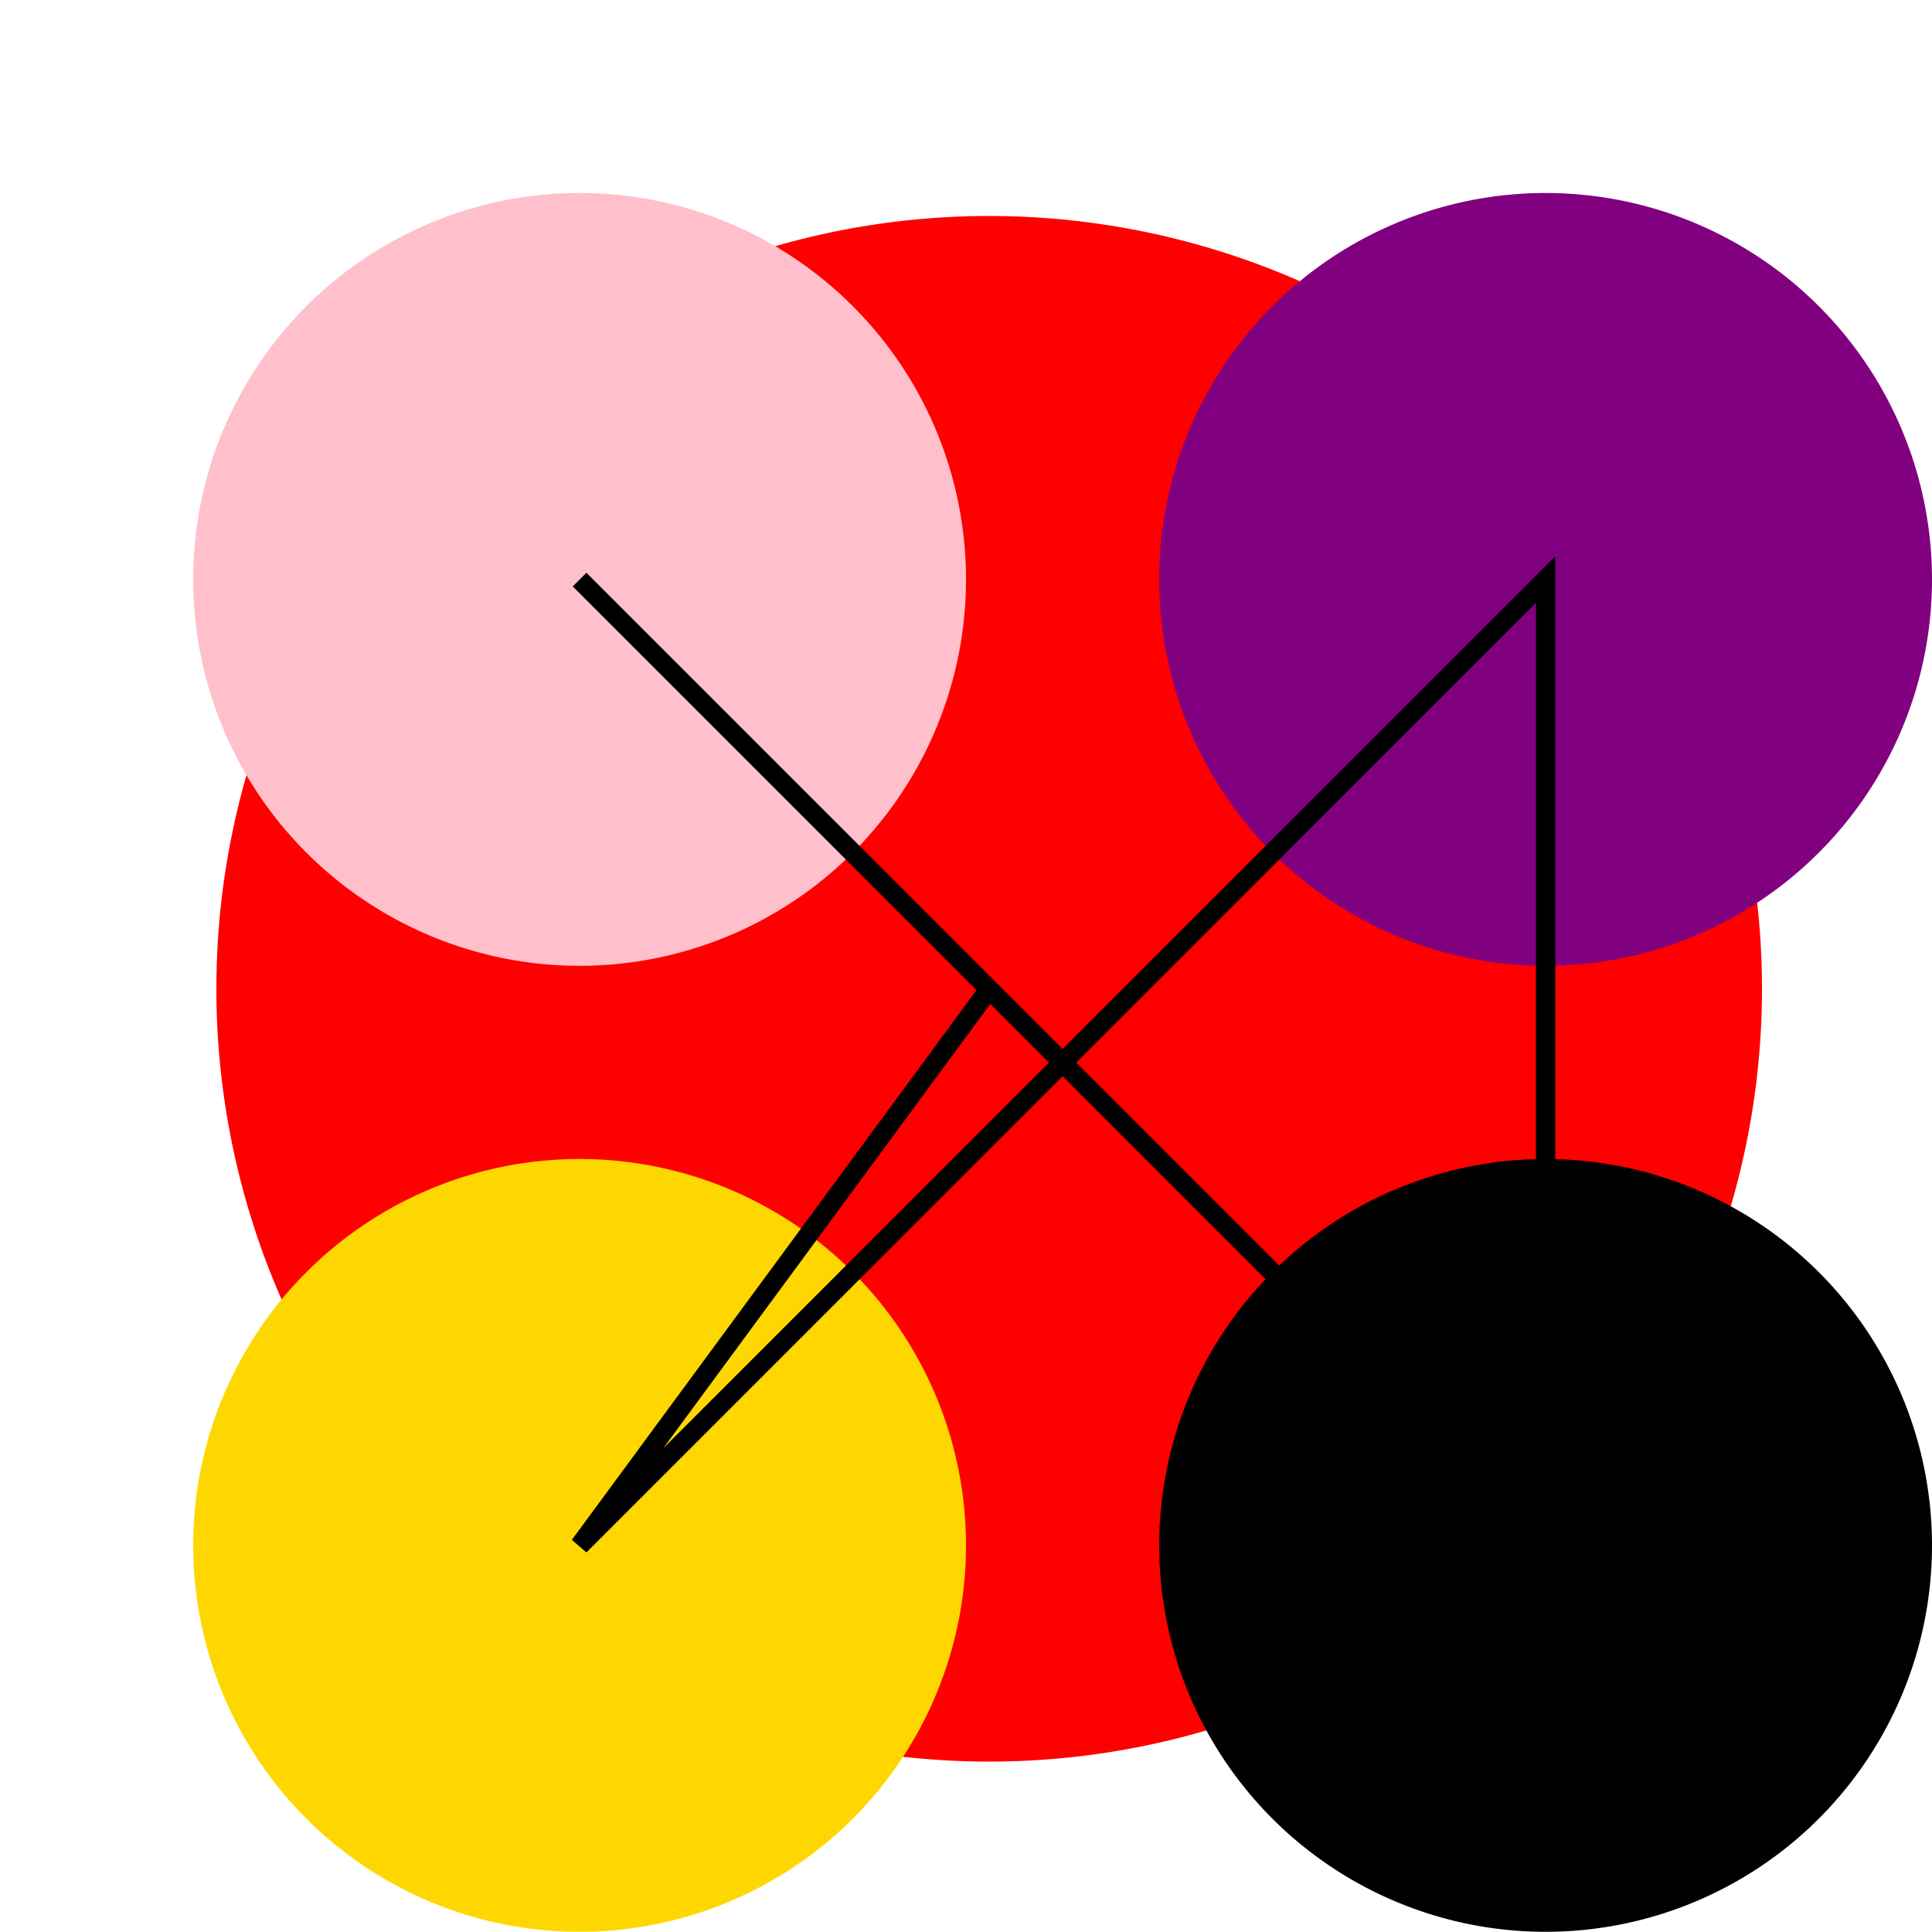 <!--

Generated by DrawGPT.
Free, open source, AI generated images in SVG, PNG, and HTML Canvas format.
https://drawgpt.ai

Created: 2023-09-27T04:19:54.020Z
Link: https://drawgpt.ai/prompt/90321/

-->
<svg xmlns="http://www.w3.org/2000/svg" xmlns:xlink="http://www.w3.org/1999/xlink" width="500" height="500"><defs/><g><rect fill="#FFF" stroke="none" x="0" y="0" width="512" height="512"/><path fill="#FF0000" stroke="none" paint-order="stroke fill markers" d=" M 456 256 A 200 200 0 1 1 456 255.8"/><path fill="#FFC0CB" stroke="none" paint-order="stroke fill markers" d=" M 250 150 A 100 100 0 1 1 250 149.9"/><path fill="#000000" stroke="none" paint-order="stroke fill markers" d=" M 500 400 A 100 100 0 1 1 500 399.9"/><path fill="#800080" stroke="none" paint-order="stroke fill markers" d=" M 500 150 A 100 100 0 1 1 500 149.9"/><path fill="#FFD700" stroke="none" paint-order="stroke fill markers" d=" M 250 400 A 100 100 0 1 1 250 399.9"/><path fill="none" stroke="#000000" paint-order="fill stroke markers" d=" M 256 256 L 150 150 L 400 400 L 400 150 L 150 400 Z" stroke-miterlimit="10" stroke-width="5" stroke-dasharray=""/></g></svg>